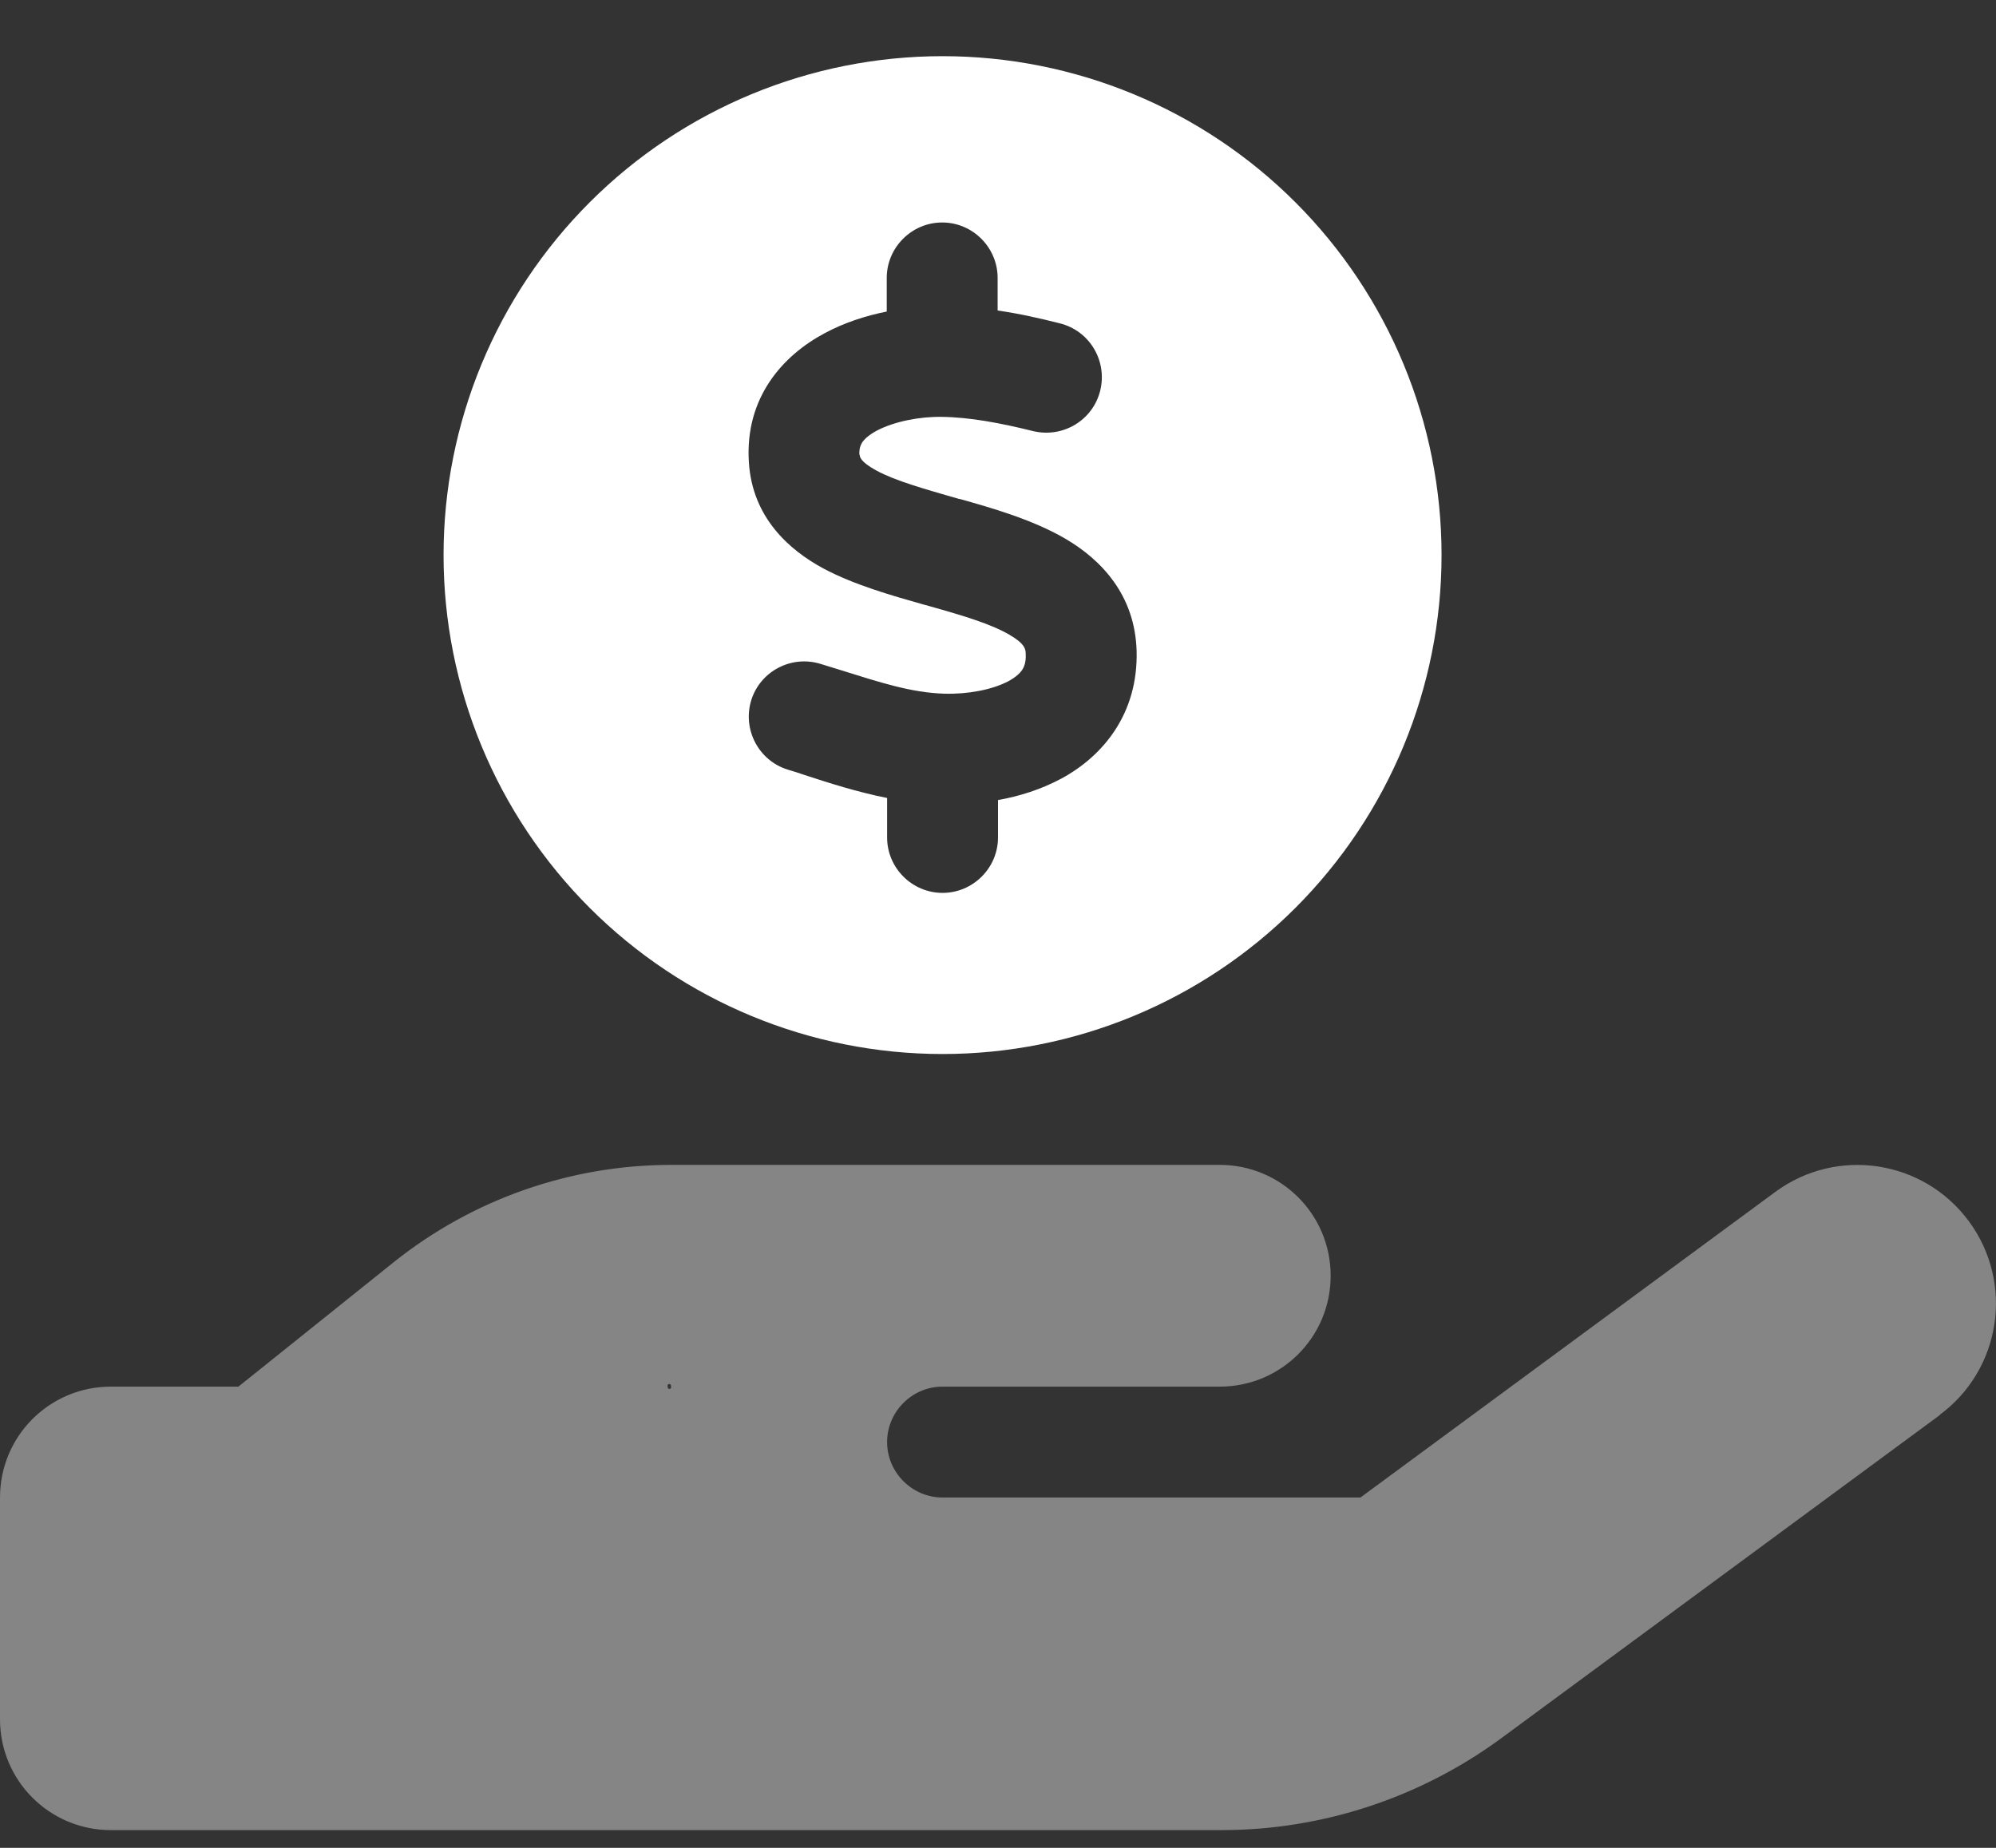 <svg xmlns="http://www.w3.org/2000/svg" width="27" height="25" viewBox="0 0 27 25" fill="none">
    <rect x="0" y="0" width="27" height="25" fill="#333333" stroke="none"/>
    <g clip-path="url(#clip0_205_7473)">
        <path opacity="0.4" d="M26.236 19.144C27.07 18.53 27.248 17.358 26.634 16.524C26.02 15.69 24.848 15.512 24.014 16.126L18.403 20.26H12.75C12.338 20.26 12 19.922 12 19.51C12 19.098 12.338 18.76 12.75 18.76H13.5H16.5C17.33 18.76 18 18.09 18 17.26C18 16.43 17.33 15.76 16.5 15.76H13.5H12.75H9.08C7.716 15.76 6.394 16.224 5.33 17.073L3.225 18.76H1.5C0.67 18.76 0 19.43 0 20.26V23.26C0 24.09 0.67 24.76 1.5 24.76H9H16.523C17.883 24.76 19.209 24.324 20.306 23.518L26.241 19.144H26.236ZM9.075 18.755C9.077 18.759 9.078 18.762 9.078 18.767C9.079 18.77 9.078 18.774 9.076 18.778C9.074 18.781 9.072 18.785 9.068 18.787C9.065 18.789 9.062 18.79 9.058 18.791C9.054 18.791 9.05 18.791 9.046 18.789C9.042 18.788 9.039 18.785 9.037 18.782C9.034 18.779 9.033 18.776 9.032 18.772C9.031 18.768 9.032 18.764 9.033 18.76C9.031 18.757 9.03 18.753 9.029 18.749C9.029 18.745 9.03 18.741 9.032 18.738C9.034 18.734 9.036 18.731 9.039 18.729C9.043 18.726 9.046 18.725 9.05 18.724C9.054 18.724 9.058 18.725 9.062 18.726C9.065 18.728 9.069 18.73 9.071 18.733C9.074 18.736 9.075 18.74 9.076 18.744C9.077 18.748 9.076 18.752 9.075 18.755Z" fill="white"/>
        <path d="M12.75 14.26C14.54 14.26 16.257 13.549 17.523 12.283C18.789 11.017 19.5 9.3 19.5 7.51C19.5 5.72 18.789 4.003 17.523 2.737C16.257 1.471 14.54 0.76 12.75 0.76C10.96 0.76 9.243 1.471 7.977 2.737C6.711 4.003 6 5.72 6 7.51C6 9.3 6.711 11.017 7.977 12.283C9.243 13.549 10.96 14.26 12.75 14.26ZM11.63 6.151V6.155C11.63 6.174 11.63 6.244 11.855 6.366C12.117 6.507 12.488 6.61 12.975 6.751H12.984C13.42 6.873 13.973 7.032 14.414 7.29C14.892 7.571 15.352 8.044 15.375 8.804C15.398 9.657 14.92 10.229 14.358 10.533C14.086 10.679 13.791 10.773 13.5 10.824V11.33C13.5 11.743 13.162 12.08 12.75 12.08C12.338 12.08 12 11.743 12 11.33V10.796C11.597 10.716 11.217 10.594 10.889 10.487C10.809 10.458 10.73 10.435 10.655 10.412C10.261 10.29 10.041 9.868 10.162 9.474C10.284 9.08 10.706 8.86 11.1 8.982C11.194 9.01 11.283 9.038 11.372 9.066C11.911 9.235 12.328 9.371 12.773 9.385C13.088 9.394 13.42 9.333 13.641 9.216C13.744 9.16 13.8 9.104 13.828 9.062C13.852 9.024 13.88 8.963 13.875 8.851C13.875 8.785 13.866 8.71 13.655 8.588C13.406 8.443 13.05 8.335 12.567 8.199L12.483 8.176C12.066 8.058 11.555 7.913 11.142 7.693C10.678 7.444 10.177 7.004 10.13 6.254C10.073 5.373 10.598 4.805 11.152 4.51C11.419 4.365 11.714 4.271 11.995 4.215V3.76C11.995 3.348 12.333 3.01 12.745 3.01C13.158 3.01 13.495 3.348 13.495 3.76V4.201C13.791 4.243 14.072 4.308 14.334 4.374C14.738 4.473 14.981 4.88 14.883 5.283C14.784 5.687 14.377 5.93 13.973 5.832C13.537 5.724 13.12 5.644 12.736 5.64C12.445 5.635 12.098 5.701 11.859 5.827C11.747 5.888 11.691 5.944 11.662 5.987C11.644 6.019 11.62 6.062 11.625 6.155L11.63 6.151Z" fill="white"/>
    </g>
    <defs>
        <clipPath id="clip0_205_7473">
            <rect width="27" height="24" fill="white" transform="translate(0 0.76)"/>
        </clipPath>
    </defs>
</svg>
